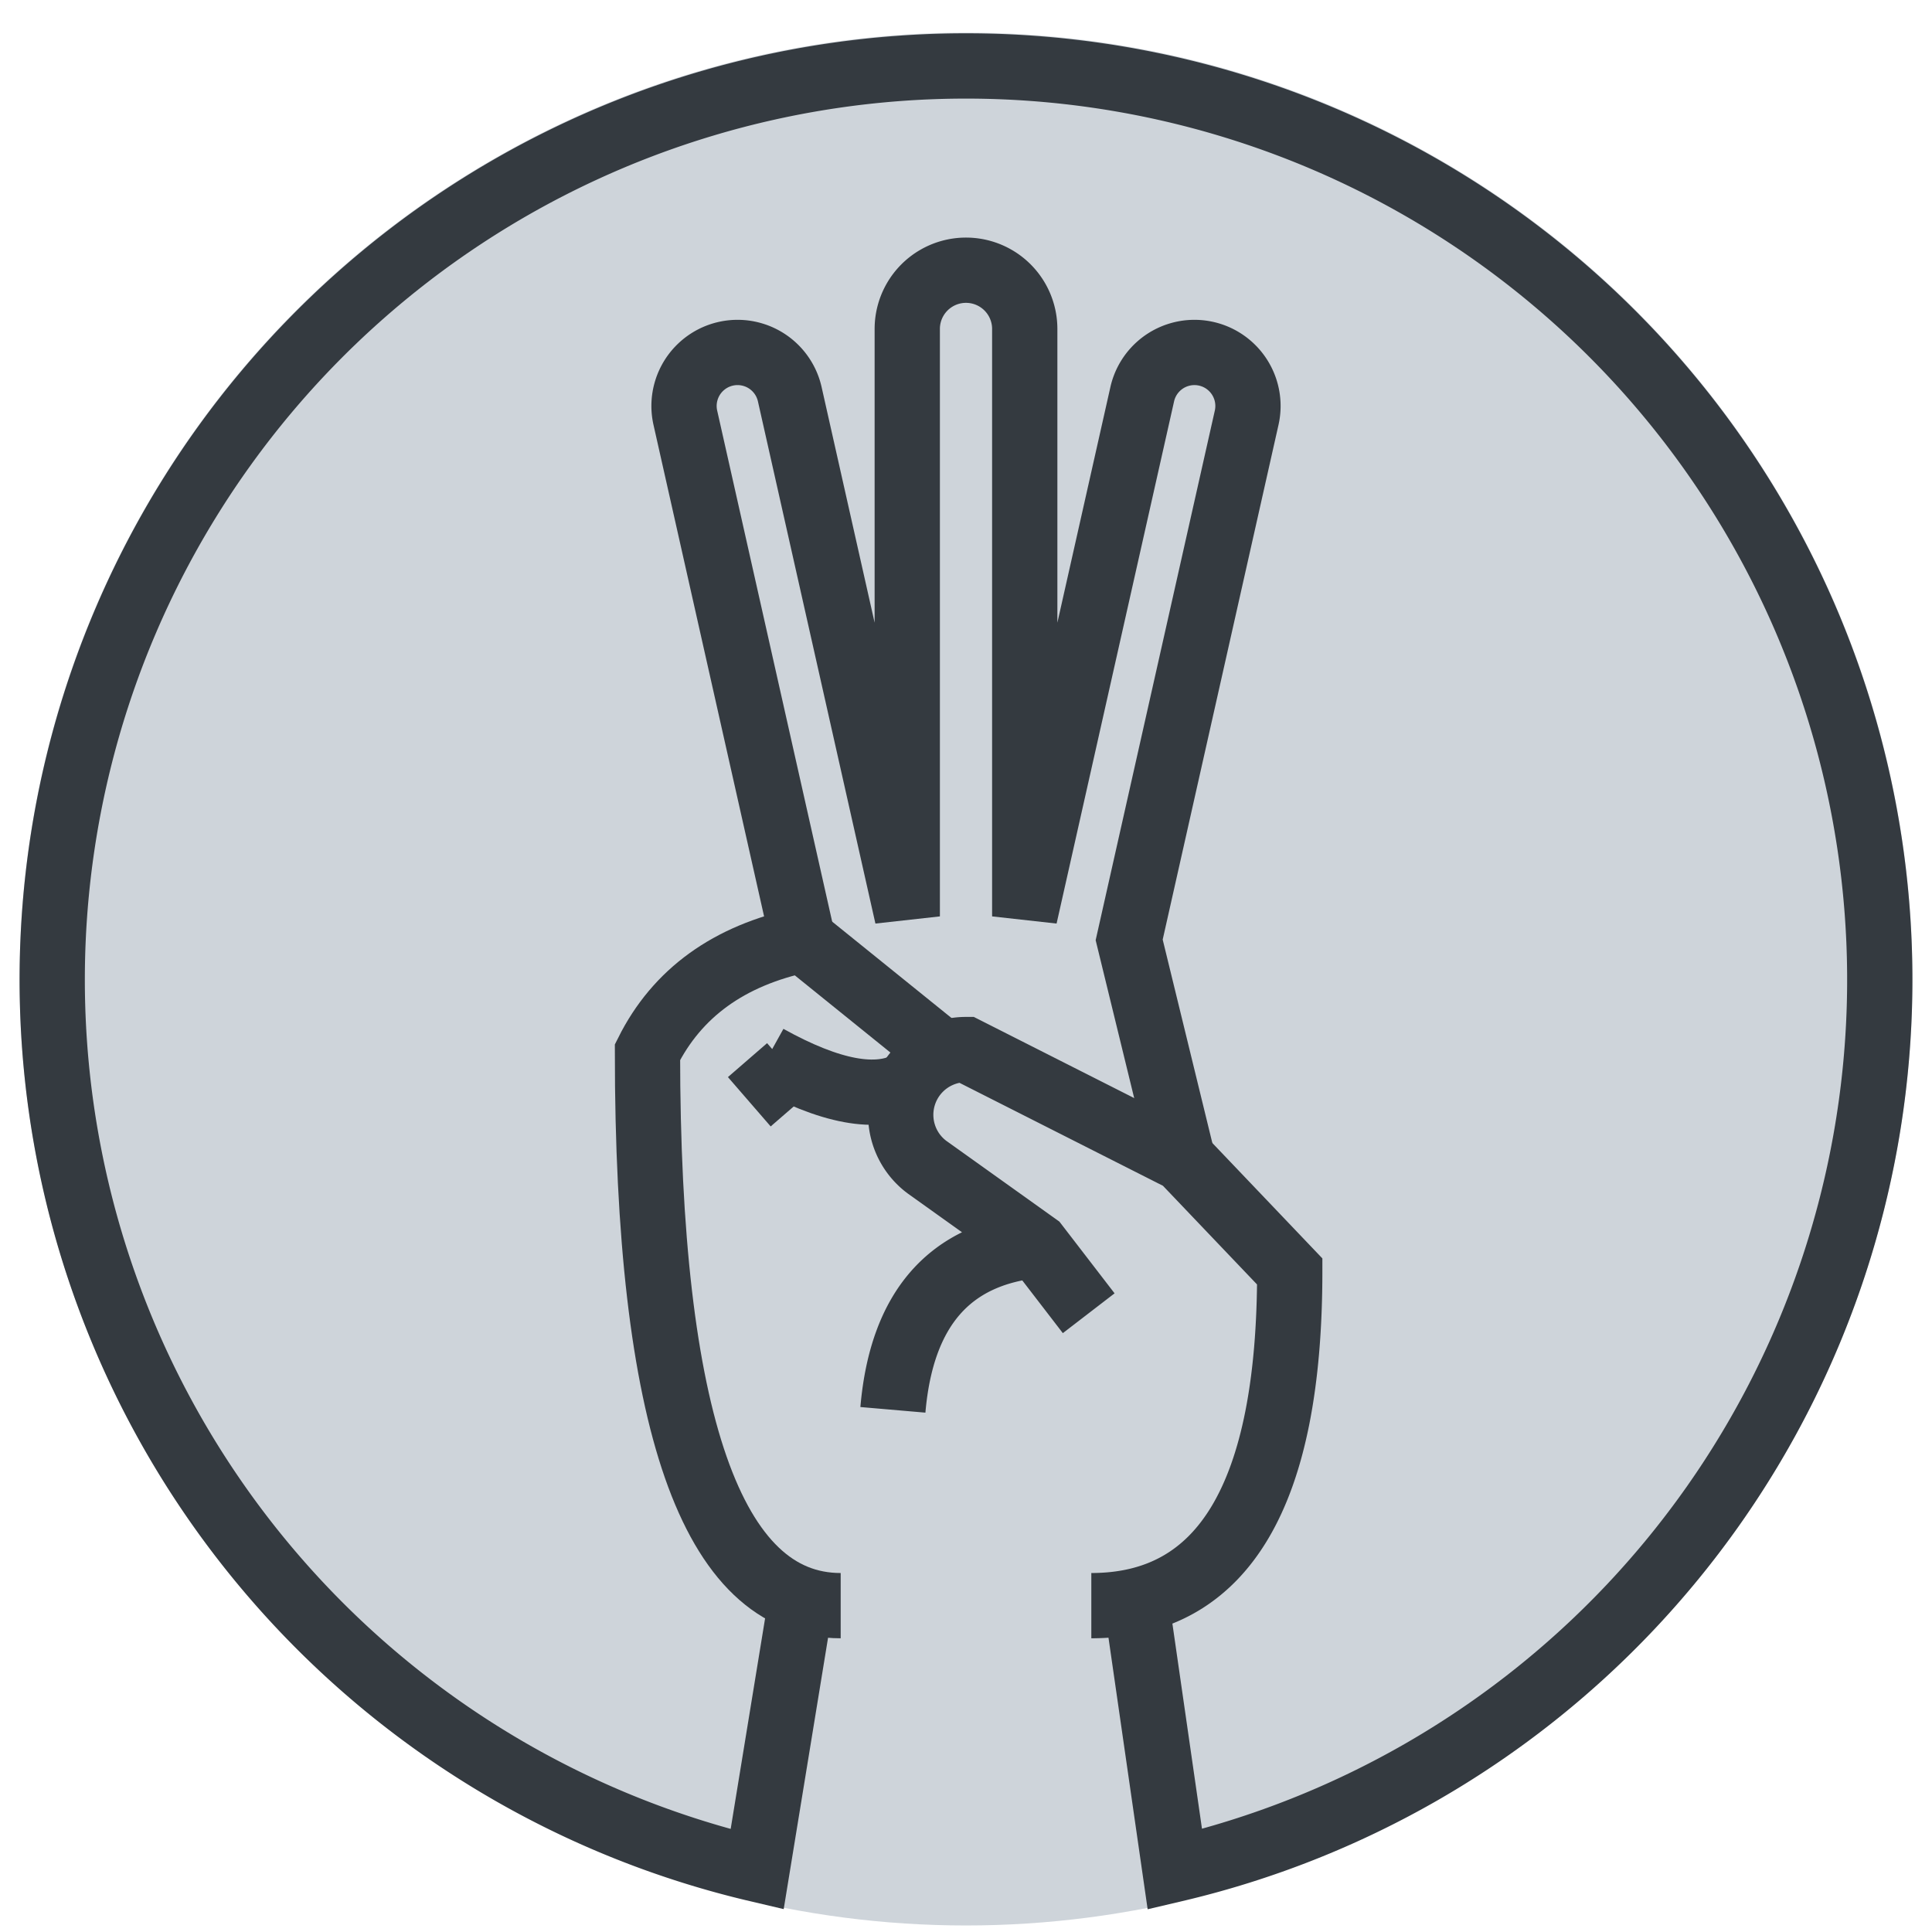 <?xml version="1.0" encoding="UTF-8"?>
<svg xmlns="http://www.w3.org/2000/svg" xmlns:xlink="http://www.w3.org/1999/xlink"  viewBox="0 0 740 740" preserveAspectRatio="xMidYMid meet" width="100%">
	<defs>
		<style>
			.dark-stroke {
				stroke: #343a40;
			}
			.light-fill {
				fill: #ced4da;
			}
			@media (prefers-color-scheme: dark) {
				.dark-stroke {
					stroke: #ced4da;
				}
				.light-fill {
					fill: #343a40;
				}
			}
		</style>
		<g id="handPath" viewBox="0 0 360 640" preserveAspectRatio="xMidYMid meet">
			<path fill-rule="evenodd" d="M 132 525 Q 58 525 58 313 Q 75 279 117.5 270 L 172 314 M 158 325 Q 140 335 104 315 M 112 319 L 97 332"/>
			<path fill-rule="evenodd" d="M 228 525 Q 304 525 304 397 L 263 354 L 180 312 A 25 25 0 0 0 165 357 L 207 387 L 227 413 M 207 387 Q 157 392 152 450"/>
			<path fill-rule="evenodd" d="M 117.5 270 L 72.5 70 A 20.5 20.5 0 0 1 112.5 61 L 157.5 261 V 36 A 22.5 22.5 0 0 1 202.5 36 V 261 L 247.5 61 A 20.5 20.5 0 0 1 287.5 70 L 242.5 270 L 263 354"/>
			<path fill-rule="evenodd" d="M 117 522 L 100 626 A 350 350 1 1 1 260 626 L 245 522"/>
		</g>
	</defs>
	<circle class="light-fill" stroke="none" fill="lightgrey" cx="370" cy="375" r="362.5"/>
	<g class="dark-stroke" stroke-width="25" stroke="black" fill="none">
		<use x="190" y="90" xlink:href="#handPath"/>
	</g>
</svg>